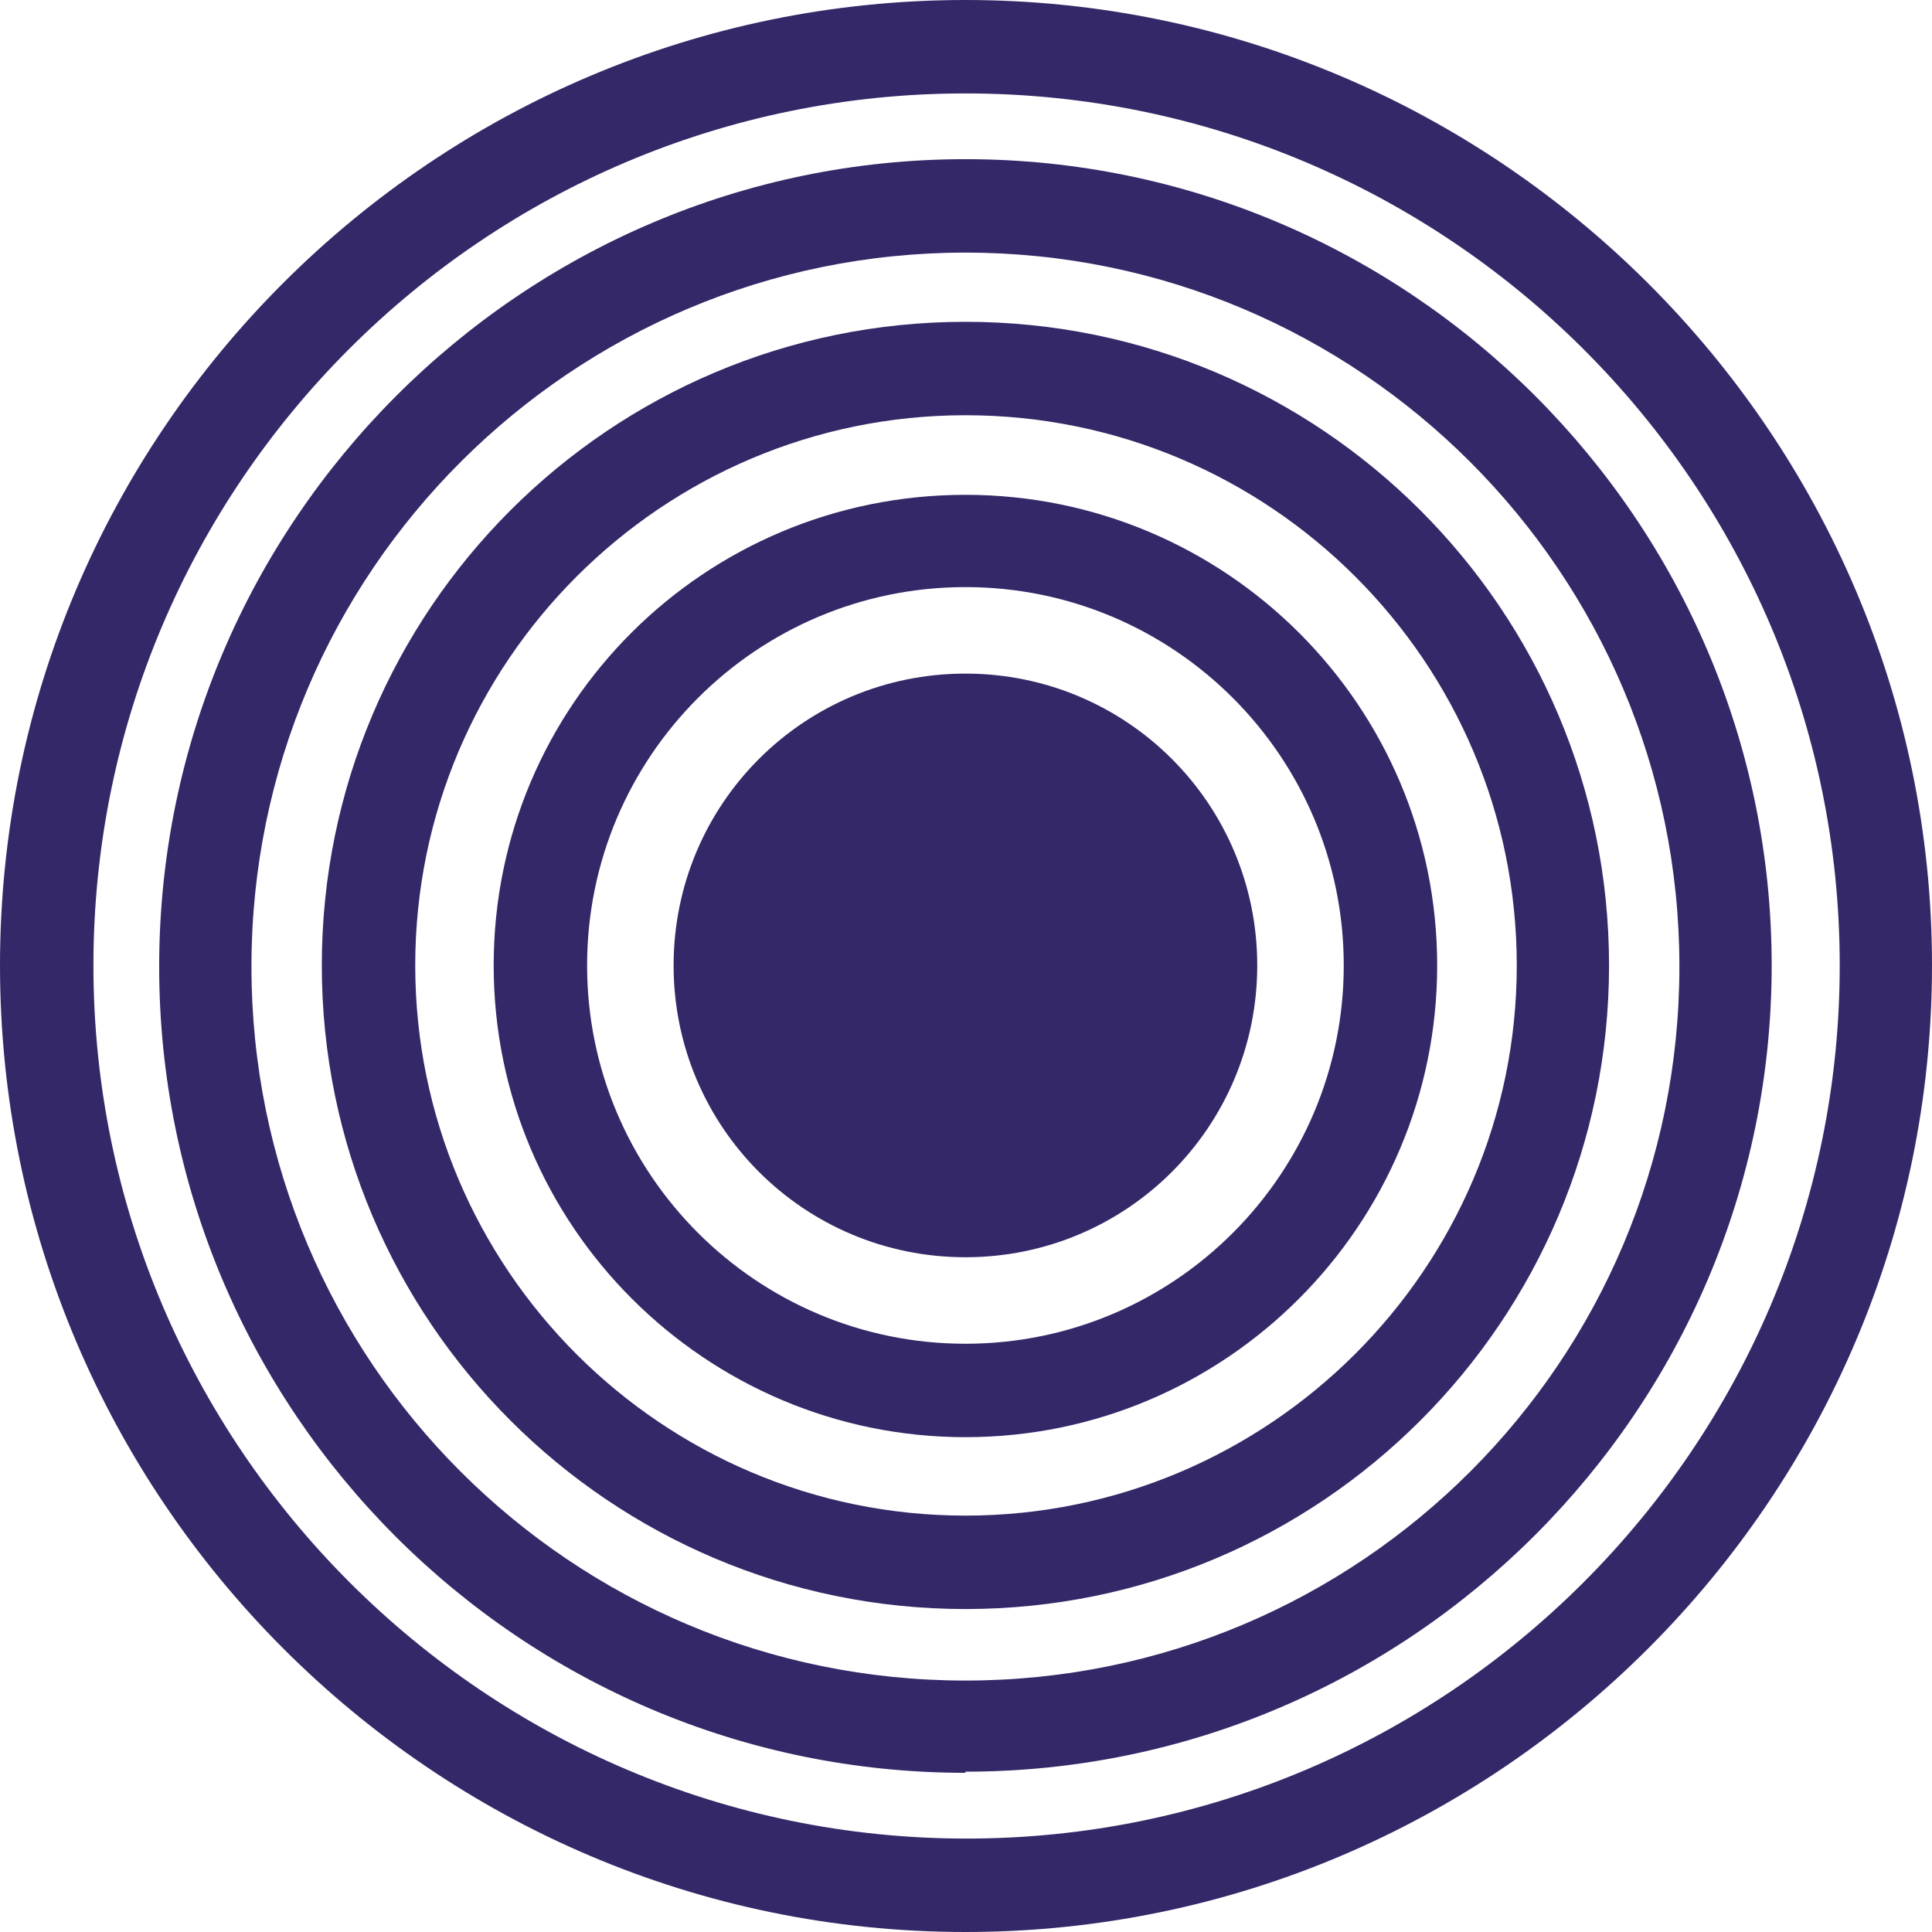 <?xml version="1.0" encoding="UTF-8"?><svg id="Layer_2" xmlns="http://www.w3.org/2000/svg" viewBox="0 0 16.75 16.75"><defs><style>.cls-1{fill:#352868;stroke-width:0px;}</style></defs><g id="Layer_2-2"><g id="Layer_1-2"><path class="cls-1" d="m8.37,10.9c1.4,0,2.53-1.13,2.53-2.53s-1.13-2.53-2.53-2.53-2.53,1.13-2.53,2.53,1.13,2.53,2.53,2.53"/><path class="cls-1" d="m8.37,12.46c-2.25,0-4.09-1.83-4.09-4.09s1.83-4.08,4.09-4.08,4.09,1.83,4.09,4.08-1.83,4.09-4.09,4.09Zm0-7.37c-1.81,0-3.28,1.47-3.28,3.28s1.47,3.28,3.28,3.28,3.28-1.47,3.28-3.28-1.47-3.28-3.28-3.28Z"/><path class="cls-1" d="m8.37,13.95c-3.08,0-5.58-2.5-5.58-5.58s2.5-5.58,5.58-5.58,5.58,2.5,5.58,5.58-2.5,5.58-5.58,5.58Zm0-10.35c-2.63,0-4.77,2.14-4.77,4.77s2.14,4.77,4.77,4.77,4.78-2.14,4.78-4.77-2.14-4.77-4.78-4.77Z"/><path class="cls-1" d="m8.37,15.37c-3.86,0-6.99-3.14-6.99-6.99S4.52,1.38,8.37,1.38s6.99,3.14,6.99,6.99-3.14,6.99-6.99,6.99h0Zm0-13.18c-3.41,0-6.19,2.77-6.19,6.19s2.77,6.19,6.19,6.19,6.19-2.77,6.19-6.19-2.78-6.19-6.19-6.19Z"/><path class="cls-1" d="m8.37,16.75C3.76,16.75,0,12.99,0,8.37S3.76,0,8.37,0s8.38,3.76,8.38,8.37-3.76,8.38-8.38,8.38Zm0-15.94c-4.17,0-7.56,3.39-7.56,7.56s3.4,7.57,7.57,7.57,7.57-3.4,7.57-7.57S12.55.81,8.37.81Z"/></g></g></svg>